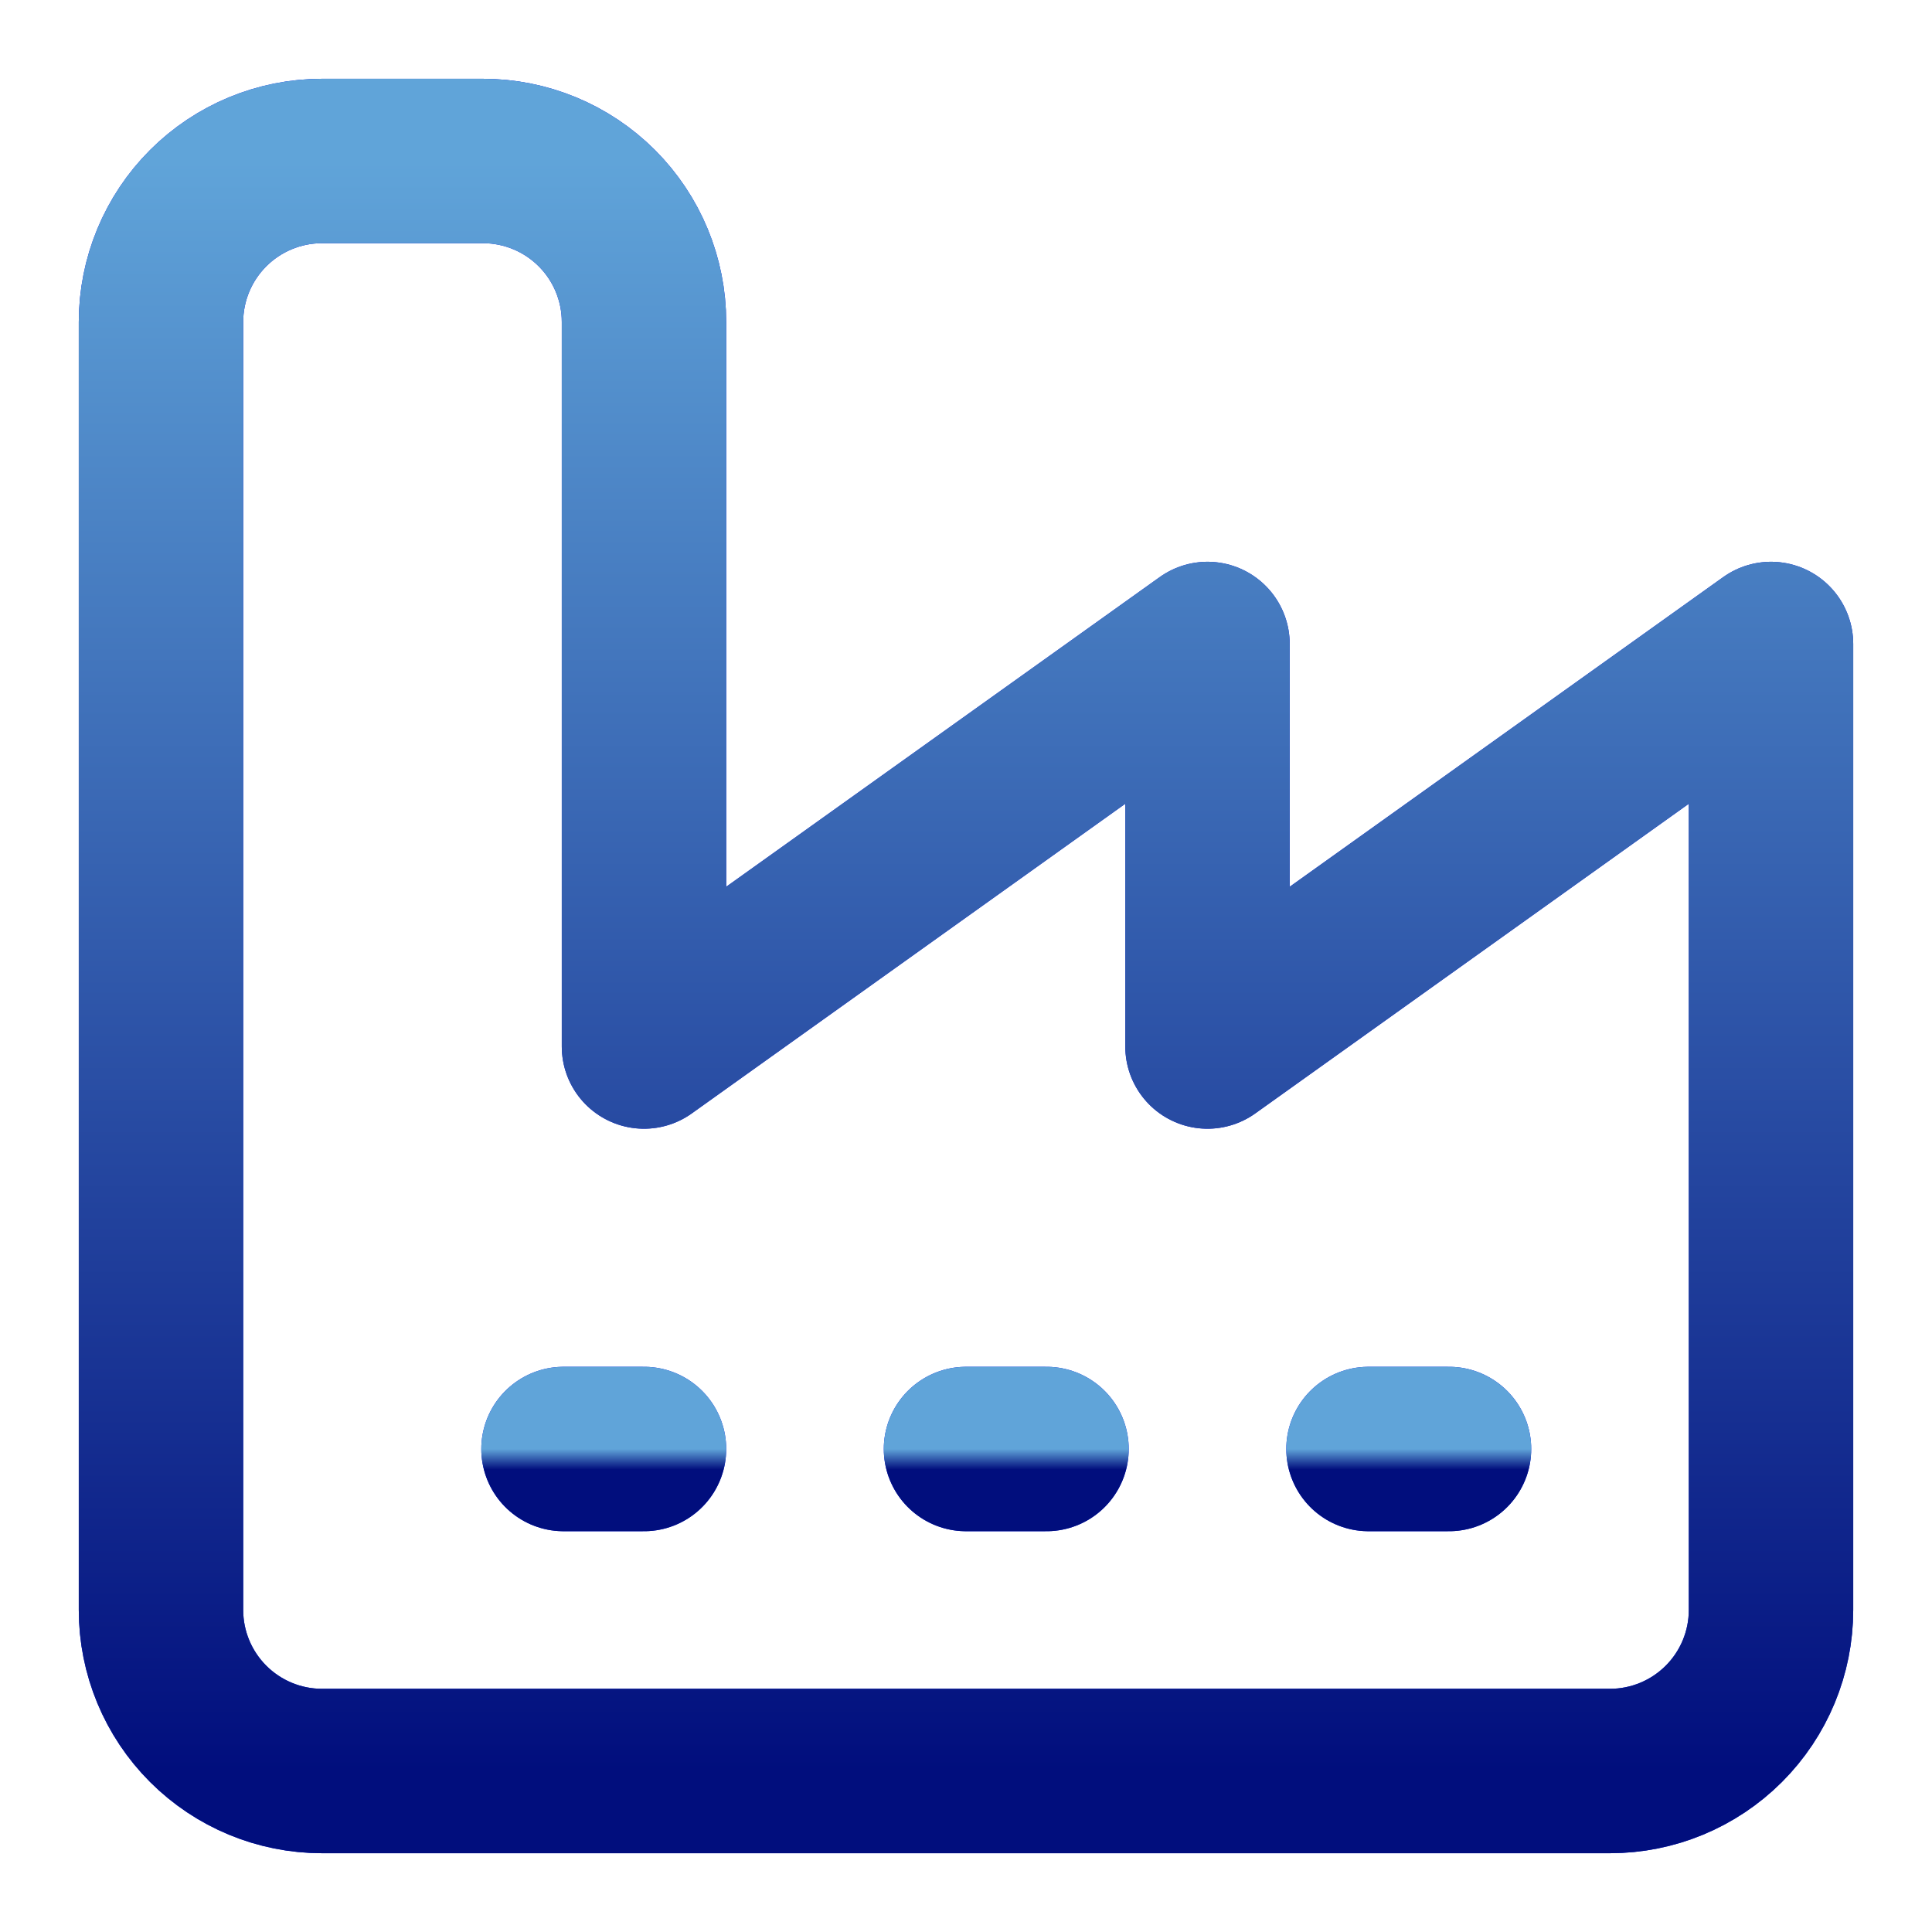 <svg width="94" height="94" viewBox="0 0 94 94" fill="none" xmlns="http://www.w3.org/2000/svg">
<path d="M7.833 78.333C7.833 80.411 8.659 82.403 10.128 83.872C11.597 85.341 13.589 86.167 15.667 86.167H78.333C80.411 86.167 82.403 85.341 83.872 83.872C85.341 82.403 86.167 80.411 86.167 78.333V31.333L58.75 50.917V31.333L31.333 50.917V15.667C31.333 13.589 30.508 11.597 29.039 10.128C27.57 8.659 25.578 7.833 23.5 7.833H15.667C13.589 7.833 11.597 8.659 10.128 10.128C8.659 11.597 7.833 13.589 7.833 15.667V78.333Z" stroke="#0219E3" stroke-width="8" stroke-linecap="round" stroke-linejoin="round"/>
<path d="M7.833 78.333C7.833 80.411 8.659 82.403 10.128 83.872C11.597 85.341 13.589 86.167 15.667 86.167H78.333C80.411 86.167 82.403 85.341 83.872 83.872C85.341 82.403 86.167 80.411 86.167 78.333V31.333L58.75 50.917V31.333L31.333 50.917V15.667C31.333 13.589 30.508 11.597 29.039 10.128C27.57 8.659 25.578 7.833 23.5 7.833H15.667C13.589 7.833 11.597 8.659 10.128 10.128C8.659 11.597 7.833 13.589 7.833 15.667V78.333Z" stroke="url(#paint0_linear_210_1777)" stroke-width="8" stroke-linecap="round" stroke-linejoin="round"/>
<path d="M66.583 70.5H70.5" stroke="#0219E3" stroke-width="8" stroke-linecap="round" stroke-linejoin="round"/>
<path d="M66.583 70.5H70.5" stroke="url(#paint1_linear_210_1777)" stroke-width="8" stroke-linecap="round" stroke-linejoin="round"/>
<path d="M47 70.5H50.917" stroke="#0219E3" stroke-width="8" stroke-linecap="round" stroke-linejoin="round"/>
<path d="M47 70.5H50.917" stroke="url(#paint2_linear_210_1777)" stroke-width="8" stroke-linecap="round" stroke-linejoin="round"/>
<path d="M27.417 70.5H31.333" stroke="#0219E3" stroke-width="8" stroke-linecap="round" stroke-linejoin="round"/>
<path d="M27.417 70.5H31.333" stroke="url(#paint3_linear_210_1777)" stroke-width="8" stroke-linecap="round" stroke-linejoin="round"/>
<defs>
<linearGradient id="paint0_linear_210_1777" x1="47" y1="7.833" x2="47" y2="86.167" gradientUnits="userSpaceOnUse">
<stop stop-color="#60A4D9"/>
<stop offset="1" stop-color="#010E7D"/>
</linearGradient>
<linearGradient id="paint1_linear_210_1777" x1="68.542" y1="70.5" x2="68.542" y2="71.5" gradientUnits="userSpaceOnUse">
<stop stop-color="#60A4D9"/>
<stop offset="1" stop-color="#010E7D"/>
</linearGradient>
<linearGradient id="paint2_linear_210_1777" x1="48.958" y1="70.5" x2="48.958" y2="71.5" gradientUnits="userSpaceOnUse">
<stop stop-color="#60A4D9"/>
<stop offset="1" stop-color="#010E7D"/>
</linearGradient>
<linearGradient id="paint3_linear_210_1777" x1="29.375" y1="70.5" x2="29.375" y2="71.5" gradientUnits="userSpaceOnUse">
<stop stop-color="#60A4D9"/>
<stop offset="1" stop-color="#010E7D"/>
</linearGradient>
</defs>
</svg>
